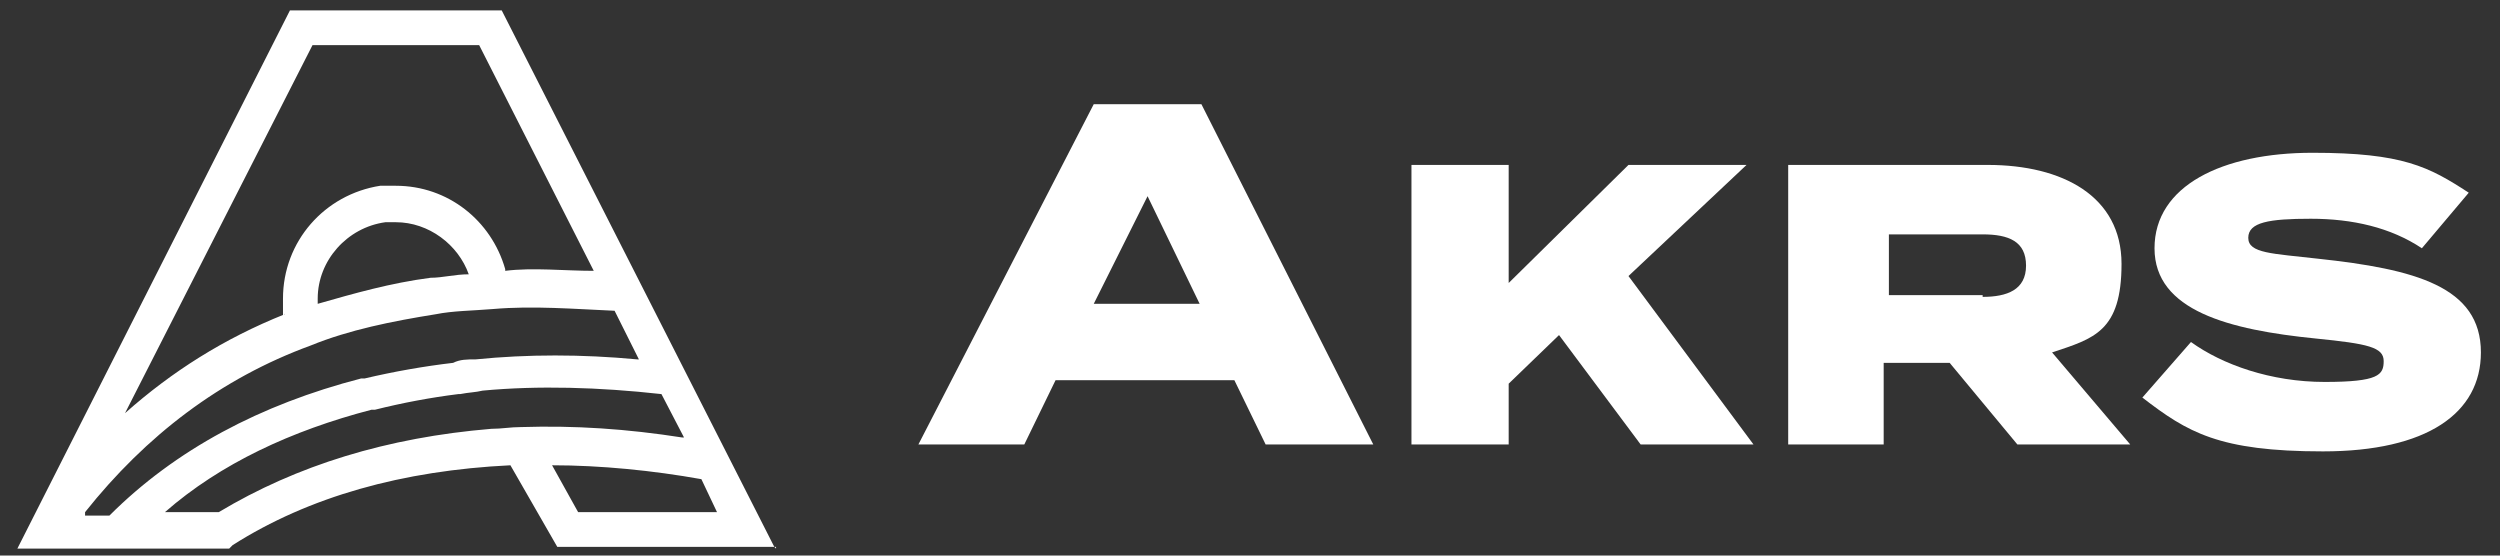 <?xml version="1.0" encoding="UTF-8"?>
<svg id="Layer_2" xmlns="http://www.w3.org/2000/svg" version="1.1" viewBox="0 0 144 32">
  <rect x="0" y="0" width="144" height="32" fill="#333333" stroke="none"/>
  <!-- Generator: Adobe Illustrator 29.5.1, SVG Export Plug-In . SVG Version: 2.1.0 Build 141)  -->
  <defs>
    <style>
      .st0 {
        fill: #fff;
      }
    </style>
  </defs>
  <polygon class="st0" points="94.5 25.6 89.8 19.3 86.9 22.1 86.9 25.6 81.3 25.6 81.3 9.5 86.9 9.5 86.9 16.3 93.8 9.5 100.6 9.5 93.8 15.9 101 25.6 94.5 25.6"/>
  <path class="st0" d="M116.2,25.6l-3.9-4.7h-3.8v4.7h-5.5V9.5h11.5c4.3,0,7.7,1.8,7.7,5.7s-1.6,4.3-4,5.1l4.5,5.3h-6.5ZM114.2,17.1c1.4,0,2.5-.4,2.5-1.8s-1-1.8-2.5-1.8h-5.4v3.5h5.4Z"/>
  <path class="st0" d="M142.9,20.3c0,3.5-3.1,5.7-9.1,5.7s-7.8-1.1-10.4-3.1l2.8-3.2c1.8,1.3,4.6,2.3,7.7,2.3s3.4-.4,3.4-1.2-.9-1-3.9-1.3c-5-.5-9.3-1.6-9.3-5.2s3.9-5.5,9.1-5.5,6.7.8,9,2.3l-2.7,3.2c-1.8-1.2-4-1.7-6.4-1.7s-3.6.2-3.6,1.1,1.4.9,4,1.2c5.6.6,9.4,1.6,9.4,5.4"/>
  <path class="st0" d="M69.2,6h-6.2l-10.1,19.6h6.1l1.8-3.7h10.3l1.8,3.7h6.2l-9.9-19.6ZM63,17.5l3.1-6.2,3,6.2h-6.1Z"/>
  <g>
    <path class="st0" d="M16.7.6L1,31.6h12.2l.2-.2c4.4-2.8,9.8-4.3,16-4.6l2.7,4.7h12.5L28.9.6h-12.2ZM41.3,29.5h-8l-1.5-2.7c2.8,0,5.8.3,8.6.8l.9,1.9ZM39.3,25.2c-3.2-.5-6.2-.7-9.3-.6-.6,0-1.1.1-1.7.1h0c-6,.5-11.2,2.1-15.7,4.8h-3.1c3.2-2.8,7.3-4.7,11.9-5.9h.2c1.6-.4,3.2-.7,4.8-.9h.1c.5-.1.9-.1,1.3-.2,3.2-.3,6.7-.2,10.3.2l1.3,2.5ZM36.7,20.7c-3.2-.3-6.3-.3-9.3,0-.5,0-.9,0-1.3.2h0c-1.7.2-3.4.5-5.1.9h-.2c-5.8,1.5-10.7,4.1-14.5,7.9h-1.4v-.2c3.5-4.4,7.8-7.7,13-9.6,2.2-.9,4.7-1.4,7.2-1.8,1-.2,2.1-.2,3.3-.3,2.3-.2,4.7,0,7,.1l1.4,2.8ZM18.3,17.4v-.2c0-2.2,1.7-4.1,3.9-4.4.2,0,.5,0,.6,0,1.9,0,3.6,1.3,4.2,3-.8,0-1.5.2-2.2.2-2.3.3-4.4.9-6.5,1.5ZM29.1,15.5c-.8-2.8-3.3-4.8-6.3-4.8s-.7,0-.9,0c-3.2.5-5.6,3.2-5.6,6.5s0,.6.1.9c-3.5,1.4-6.5,3.3-9.2,5.7L18,2.6h9.6l6.6,13c-1.7,0-3.5-.2-5.1,0Z"/>
    <polygon class="st0" points="44.7 31.5 44.6 31.5 44.7 31.6 44.7 31.5"/>
  </g>
</svg>